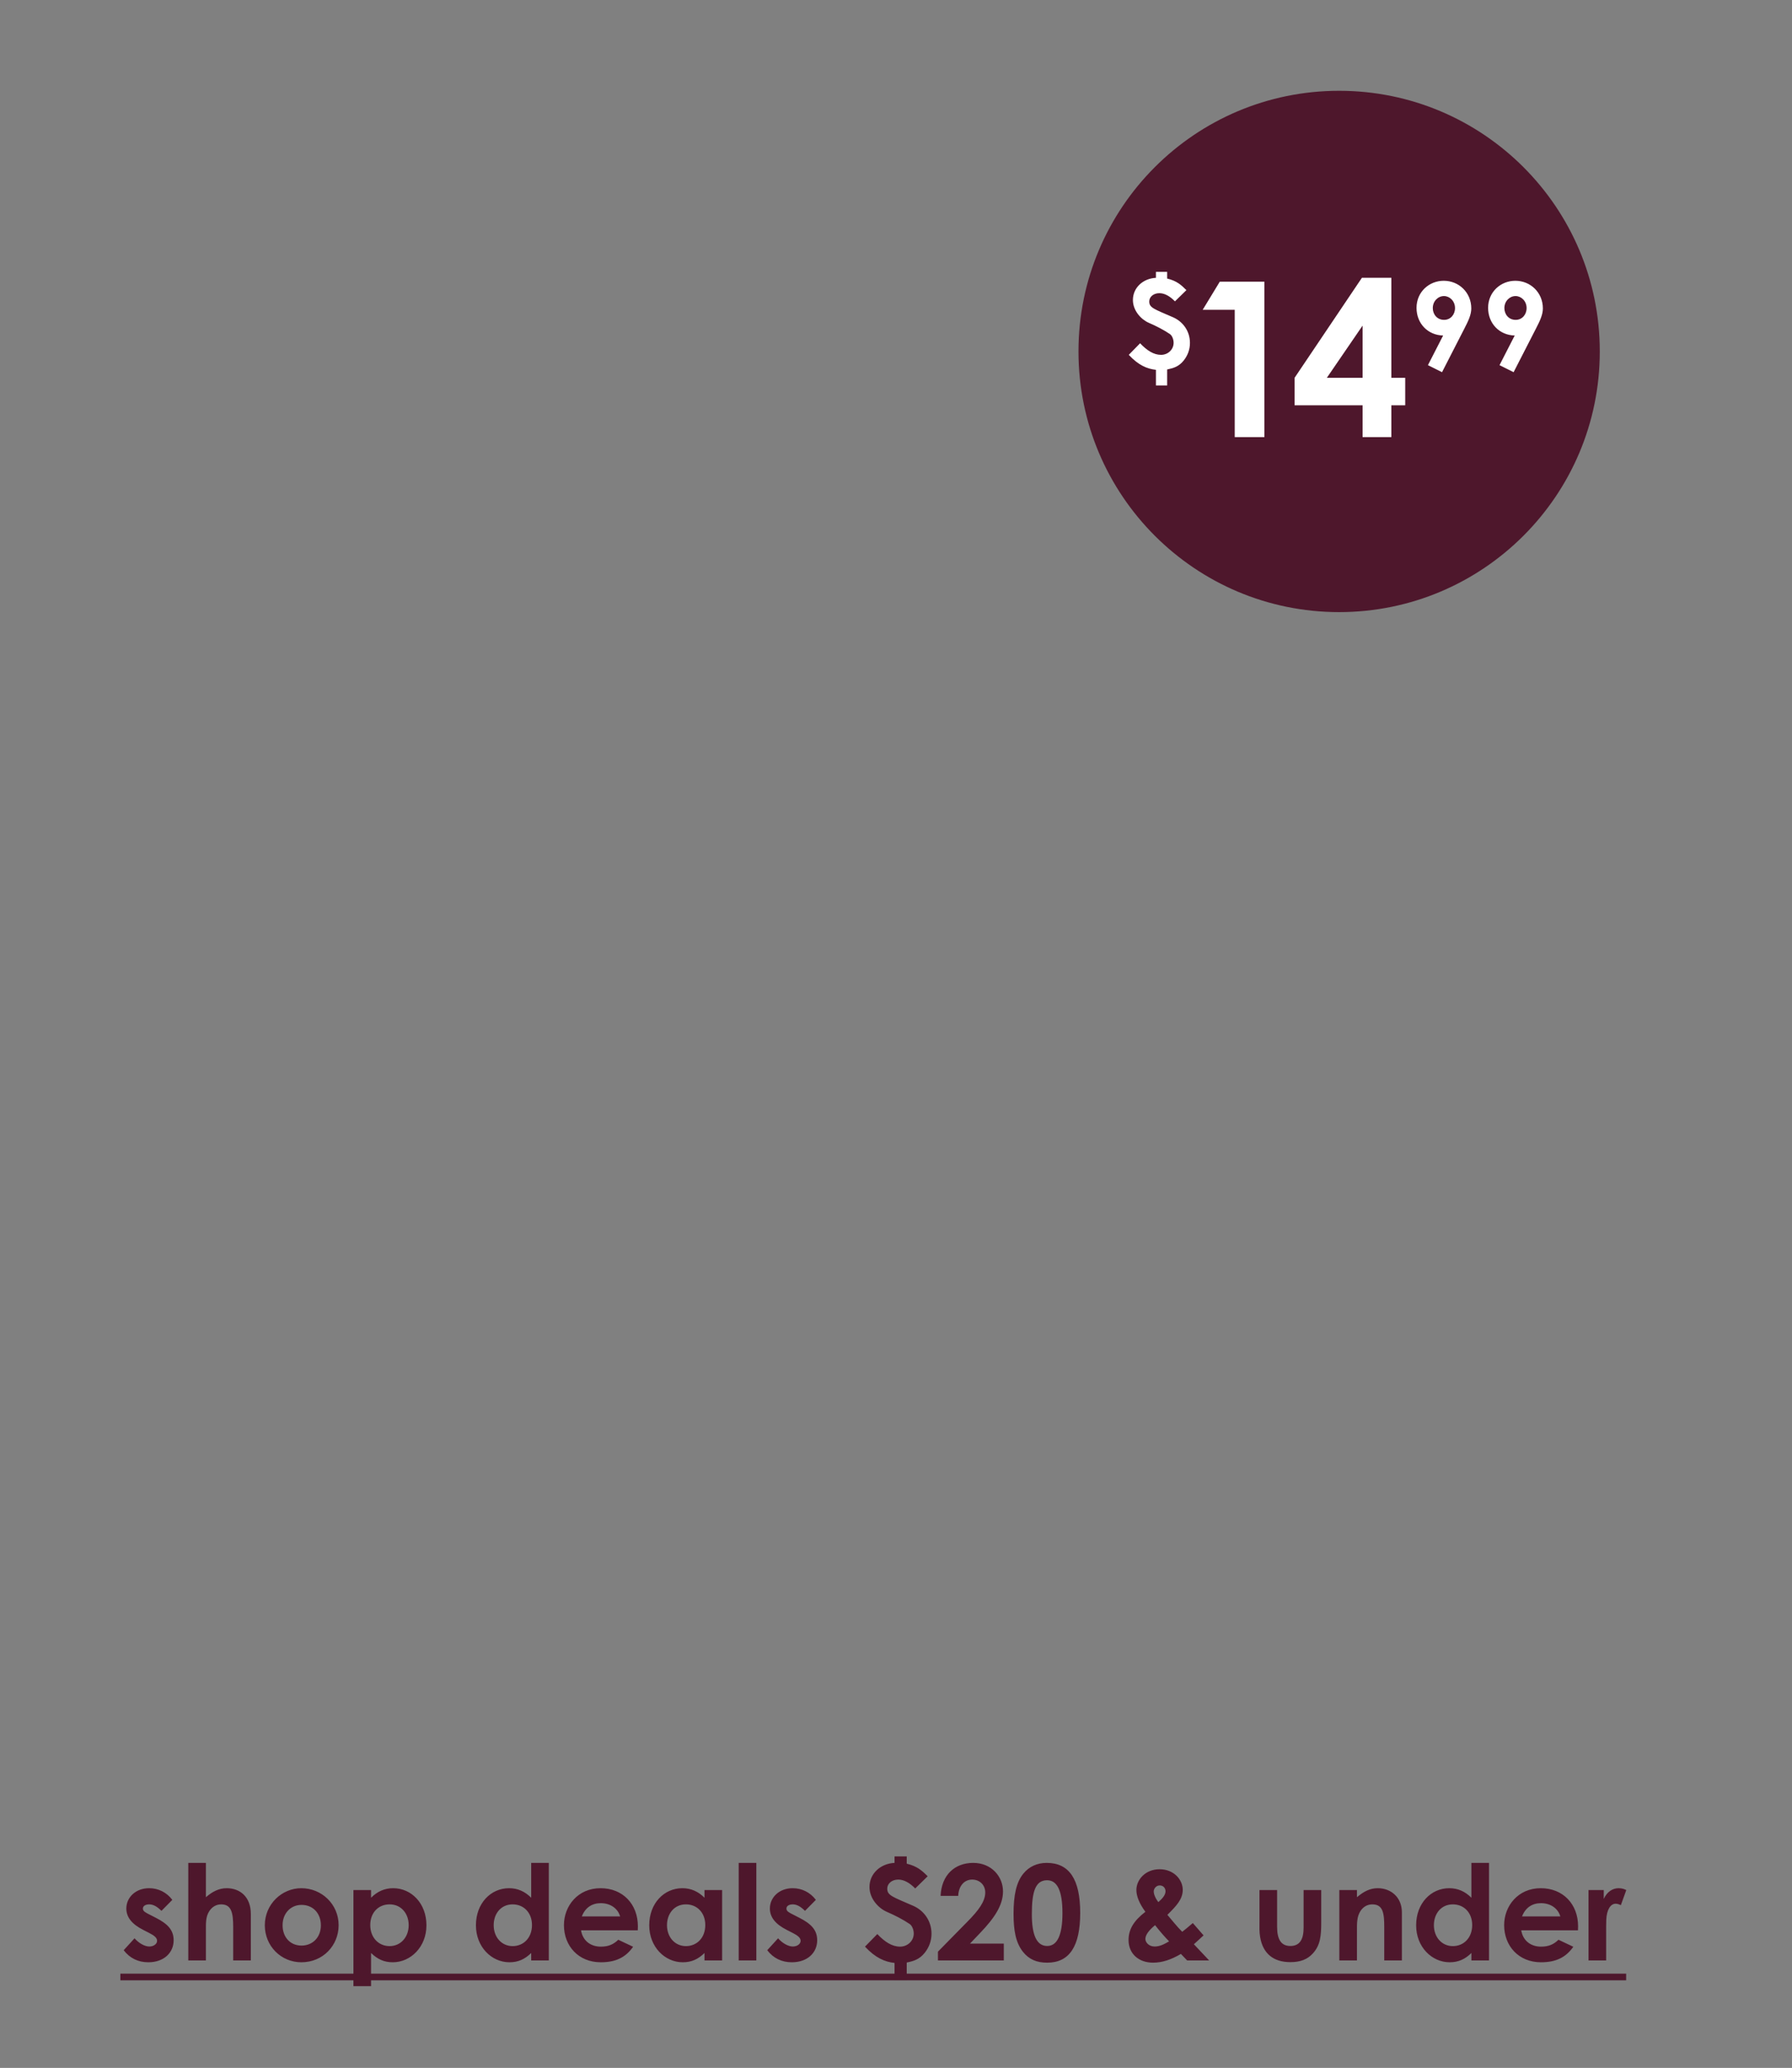 <svg xmlns="http://www.w3.org/2000/svg" fill="none" viewBox="0 0 721 832" height="832" width="721">
<rect x="0" y="0" width="721" height="832" fill="#808080" stroke="none"/>
<g clip-path="url(#clip0_1122_70777)">
<path fill="#4E172C" d="M60.055 777.714L57.656 776.488C53.124 774.195 50.831 771.423 50.831 767.851C50.831 763.425 54.563 759.693 60.002 759.693C63.68 759.693 67.039 761.346 69.332 764.385L64.96 768.81C63.361 767.211 61.761 766.198 60.055 766.198C58.615 766.198 57.496 766.784 57.496 767.904C57.496 768.97 58.509 769.45 60.055 770.25L62.667 771.583C67.359 773.982 69.865 776.435 69.865 780.647C69.865 785.712 65.866 789.497 59.682 789.497C55.576 789.497 52.217 787.845 49.765 784.646L54.137 779.847C55.789 781.766 58.189 783.153 60.055 783.153C61.814 783.153 63.201 782.14 63.201 780.86C63.201 779.634 62.028 778.727 60.055 777.714ZM75.753 788.751V749.51H82.844V763.319C85.563 760.973 88.176 759.693 91.215 759.693C96.547 759.693 100.919 763.159 100.919 770.037V788.751H93.827V775.368C93.827 769.61 93.134 766.198 88.976 766.198C87.003 766.198 85.297 767.211 84.177 768.97C82.737 771.21 82.844 773.769 82.844 776.701V788.751H75.753ZM121.212 759.693C129.476 759.693 136.247 766.198 136.247 774.569C136.247 782.779 129.902 789.497 121.265 789.497C113.054 789.497 106.549 782.939 106.549 774.622C106.549 766.038 113.481 759.693 121.212 759.693ZM121.318 766.411C116.893 766.411 113.694 769.877 113.694 774.569C113.694 779.367 116.733 782.779 121.318 782.779C125.69 782.779 129.102 779.58 129.102 774.622C129.102 769.823 125.957 766.411 121.318 766.411ZM149.291 760.44V763.532C151.85 760.973 154.782 759.693 158.195 759.693C165.499 759.693 171.577 765.771 171.577 774.622C171.577 783.313 165.233 789.497 158.035 789.497C154.463 789.497 151.85 788.218 149.291 785.765V799.094H142.2V760.44H149.291ZM156.755 766.198C152.223 766.198 148.971 769.557 148.971 774.515C148.971 779.634 152.383 782.993 156.755 782.993C161.18 782.993 164.433 779.421 164.433 774.569C164.433 769.93 161.447 766.198 156.755 766.198ZM213.721 788.751V785.765C211.215 788.218 208.549 789.497 204.977 789.497C197.779 789.497 191.487 783.313 191.487 774.622C191.487 765.771 197.459 759.693 204.817 759.693C208.229 759.693 211.161 760.973 213.721 763.532V749.51H220.812V788.751H213.721ZM206.256 766.198C201.564 766.198 198.632 769.93 198.632 774.569C198.632 779.421 201.831 782.993 206.256 782.993C210.628 782.993 214.04 779.687 214.04 774.515C214.04 769.557 210.735 766.198 206.256 766.198ZM248.758 780.434L254.73 783.259C251.691 787.578 247.692 789.497 241.72 789.497C232.71 789.497 226.898 782.886 226.898 774.569C226.898 766.838 232.496 759.693 241.614 759.693C250.571 759.693 256.649 766.091 256.649 775.049C256.649 775.688 256.596 776.008 256.596 776.648H233.776C234.469 780.86 237.668 783.206 241.72 783.206C244.759 783.206 246.785 782.353 248.758 780.434ZM234.096 771.05H249.505C248.545 767.744 245.506 765.718 241.72 765.718C238.201 765.718 235.482 767.478 234.096 771.05ZM283.449 788.751V785.765C280.943 788.218 278.277 789.497 274.705 789.497C267.507 789.497 261.216 783.313 261.216 774.622C261.216 765.771 267.187 759.693 274.545 759.693C277.957 759.693 280.89 760.973 283.449 763.532V760.44H290.54V788.751H283.449ZM275.984 766.198C271.292 766.198 268.36 769.93 268.36 774.569C268.36 779.421 271.559 782.993 275.984 782.993C280.356 782.993 283.769 779.687 283.769 774.515C283.769 769.557 280.463 766.198 275.984 766.198ZM297.213 788.751V749.51H304.304V788.751H297.213ZM318.979 777.714L316.579 776.488C312.047 774.195 309.755 771.423 309.755 767.851C309.755 763.425 313.487 759.693 318.925 759.693C322.604 759.693 325.963 761.346 328.256 764.385L323.884 768.81C322.284 767.211 320.685 766.198 318.979 766.198C317.539 766.198 316.419 766.784 316.419 767.904C316.419 768.97 317.432 769.45 318.979 770.25L321.591 771.583C326.283 773.982 328.789 776.435 328.789 780.647C328.789 785.712 324.79 789.497 318.605 789.497C314.5 789.497 311.141 787.845 308.688 784.646L313.06 779.847C314.713 781.766 317.113 783.153 318.979 783.153C320.738 783.153 322.124 782.14 322.124 780.86C322.124 779.634 320.951 778.727 318.979 777.714ZM364.815 746.897V749.83C369.027 750.843 370.947 752.602 373.239 754.895L368.228 759.8C365.988 757.507 363.696 756.228 361.403 756.228C358.791 756.228 356.978 757.88 356.978 759.853C356.978 762.626 359.11 763.159 367.428 766.784C371.48 768.544 374.786 772.596 374.786 777.981C374.786 780.86 373.826 783.419 372.12 785.605C369.934 788.378 367.588 789.018 364.815 789.604V796.589H359.91V789.764C356.018 789.337 352.233 787.738 348.021 783.206L352.979 778.141C356.018 781.34 358.951 783.206 362.15 783.206C365.082 783.206 367.641 780.967 367.641 777.928C367.641 776.381 366.948 774.729 365.988 774.089C363.376 772.329 360.23 770.677 356.765 769.184C353.459 767.744 349.833 763.905 349.833 759.213C349.833 753.775 354.312 749.776 359.91 749.51V746.897H364.815ZM377.375 785.232L389.212 773.182C393.637 768.704 396.409 765.078 396.409 761.399C396.409 758.52 394.277 756.228 391.131 756.228C387.932 756.228 385.693 758.84 385.533 762.786H378.442C378.815 754.308 384.2 749.51 391.558 749.51C399.022 749.51 403.554 755.108 403.554 760.973C403.554 766.518 400.142 771.636 394.543 777.501L390.278 781.98H403.874V788.751H377.375V785.232ZM421.126 749.51C430.243 749.51 434.615 756.174 434.615 769.61C434.615 783.046 430.296 789.657 421.339 789.657C417.073 789.657 413.981 788.324 411.529 785.232C408.649 781.5 407.796 776.648 407.796 769.983C407.796 762.626 408.863 757.347 411.742 753.828C414.034 751.003 417.287 749.51 421.126 749.51ZM421.286 756.494C416.594 756.494 415.154 761.079 415.154 770.143C415.154 778.621 417.127 782.939 421.339 782.939C425.391 782.939 427.47 778.514 427.47 769.717C427.47 760.866 425.444 756.494 421.286 756.494ZM477.633 788.751L475.127 786.138C471.235 788.431 467.61 789.657 463.931 789.657C458.173 789.657 454.067 786.085 454.067 780.54C454.067 776.115 456.306 772.703 460.838 769.184C458.439 765.931 457.213 762.892 457.213 760.44C457.213 756.334 460.785 752.069 466.543 752.069C472.408 752.069 475.874 756.388 475.874 760.333C475.874 764.065 473.421 766.731 469.689 770.41C471.608 772.649 473.475 775.049 475.661 777.235C476.674 776.488 478.166 775.208 479.926 773.716L484.245 778.674C482.858 780.007 481.472 781.18 480.352 782.246L486.484 788.751H477.633ZM470.382 781.073C469.049 779.74 467.076 777.554 464.731 774.569C462.225 776.648 460.838 778.514 460.838 780.114C460.838 781.447 462.171 783.153 464.571 783.153C466.703 783.153 468.463 782.193 470.382 781.073ZM466.063 765.292C467.823 763.745 468.943 762.359 468.943 760.92C468.943 759.64 468.036 758.574 466.597 758.574C465.21 758.574 464.197 759.853 464.197 760.973C464.197 762.146 464.89 763.799 466.063 765.292ZM506.742 773.396V760.44H513.833V775.208C513.833 780.274 515.433 782.939 519.165 782.939C522.951 782.939 524.497 780.327 524.497 775.528V760.44H531.588V773.502C531.588 778.727 531.268 782.566 528.282 785.872C526.043 788.378 523.11 789.444 519.165 789.444C512.34 789.444 508.128 785.978 507.009 779.367C506.636 777.075 506.742 775.742 506.742 773.396ZM545.963 760.44V763.319C548.682 761.026 551.188 759.693 554.333 759.693C559.612 759.693 564.037 763.319 564.037 769.397V788.751H556.946V775.368C556.946 769.77 556.466 766.198 552.147 766.198C550.175 766.198 548.469 767.158 547.349 768.917C545.909 771.21 545.963 773.769 545.963 776.701V788.751H538.871V760.44H545.963ZM592.008 788.751V785.765C589.502 788.218 586.836 789.497 583.264 789.497C576.066 789.497 569.774 783.313 569.774 774.622C569.774 765.771 575.746 759.693 583.104 759.693C586.516 759.693 589.448 760.973 592.008 763.532V749.51H599.099V788.751H592.008ZM584.543 766.198C579.851 766.198 576.919 769.93 576.919 774.569C576.919 779.421 580.118 782.993 584.543 782.993C588.915 782.993 592.328 779.687 592.328 774.515C592.328 769.557 589.022 766.198 584.543 766.198ZM627.045 780.434L633.017 783.259C629.978 787.578 625.979 789.497 620.007 789.497C610.997 789.497 605.185 782.886 605.185 774.569C605.185 766.838 610.784 759.693 619.901 759.693C628.858 759.693 634.936 766.091 634.936 775.049C634.936 775.688 634.883 776.008 634.883 776.648H612.063C612.756 780.86 615.955 783.206 620.007 783.206C623.047 783.206 625.073 782.353 627.045 780.434ZM612.383 771.05H627.792C626.832 767.744 623.793 765.718 620.007 765.718C616.489 765.718 613.769 767.478 612.383 771.05ZM645.261 760.44V764.012C646.594 761.079 648.886 759.693 651.232 759.693C652.725 759.693 653.632 760.12 654.325 760.44L652.139 766.518C651.606 766.251 650.806 765.931 650.059 765.931C648.033 765.931 646.434 768.277 646.274 772.436C646.221 773.982 646.221 775.742 646.221 777.288V788.751H639.129V760.44H645.261Z"></path>
<path fill="#4E172C" d="M48.432 794.083H654.271V796.749H48.432V794.083Z"></path>
<circle fill="#4E172C" r="104.872" cy="141.401" cx="538.792"></circle>
<path fill="white" d="M469.597 109.379V112.076C473.47 113.007 475.235 114.625 477.343 116.734L472.735 121.244C470.675 119.136 468.567 117.959 466.459 117.959C464.056 117.959 462.389 119.479 462.389 121.293C462.389 123.843 464.351 124.333 471.999 127.667C475.725 129.285 478.765 133.011 478.765 137.963C478.765 140.611 477.883 142.964 476.314 144.974C474.304 147.524 472.146 148.112 469.597 148.652V155.074H465.086V148.799C461.507 148.407 458.026 146.936 454.153 142.768L458.712 138.11C461.507 141.052 464.204 142.768 467.145 142.768C469.842 142.768 472.195 140.709 472.195 137.914C472.195 136.492 471.558 134.973 470.675 134.384C468.273 132.766 465.38 131.246 462.193 129.874C459.154 128.55 455.82 125.02 455.82 120.705C455.82 115.704 459.938 112.027 465.086 111.782V109.379H469.597ZM483.892 124.651L490.774 113.328H508.717V175.867H496.784V124.651H483.892ZM520.873 152.001L547.962 111.76H559.808V152.001H565.383V163.063H559.808V175.867H548.224V163.063H520.873V152.001ZM533.852 152.001H548.224V131.01L533.852 152.001ZM589.228 132.111L580.19 149.747L574.523 146.913L580.63 134.993C574.474 134.847 569.931 130.157 569.931 123.855C569.931 117.407 575.061 112.961 580.874 112.961C586.98 112.961 591.963 117.7 591.963 124.099C591.963 126.591 590.791 129.082 589.228 132.111ZM581.021 128.692C583.61 128.692 585.417 126.591 585.417 123.953C585.417 121.12 583.268 119.117 580.972 119.117C578.578 119.117 576.477 121.168 576.477 123.953C576.477 126.444 578.187 128.692 581.021 128.692ZM618.029 132.111L608.992 149.747L603.325 146.913L609.431 134.993C603.276 134.847 598.733 130.157 598.733 123.855C598.733 117.407 603.862 112.961 609.675 112.961C615.782 112.961 620.765 117.7 620.765 124.099C620.765 126.591 619.592 129.082 618.029 132.111ZM609.822 128.692C612.411 128.692 614.219 126.591 614.219 123.953C614.219 121.12 612.069 119.117 609.773 119.117C607.379 119.117 605.279 121.168 605.279 123.953C605.279 126.444 606.989 128.692 609.822 128.692Z"></path>
</g>
<defs>
<clipPath id="clip0_1122_70777">
<rect fill="white" height="831.312" width="720.178"></rect>
</clipPath>
</defs>
</svg>
